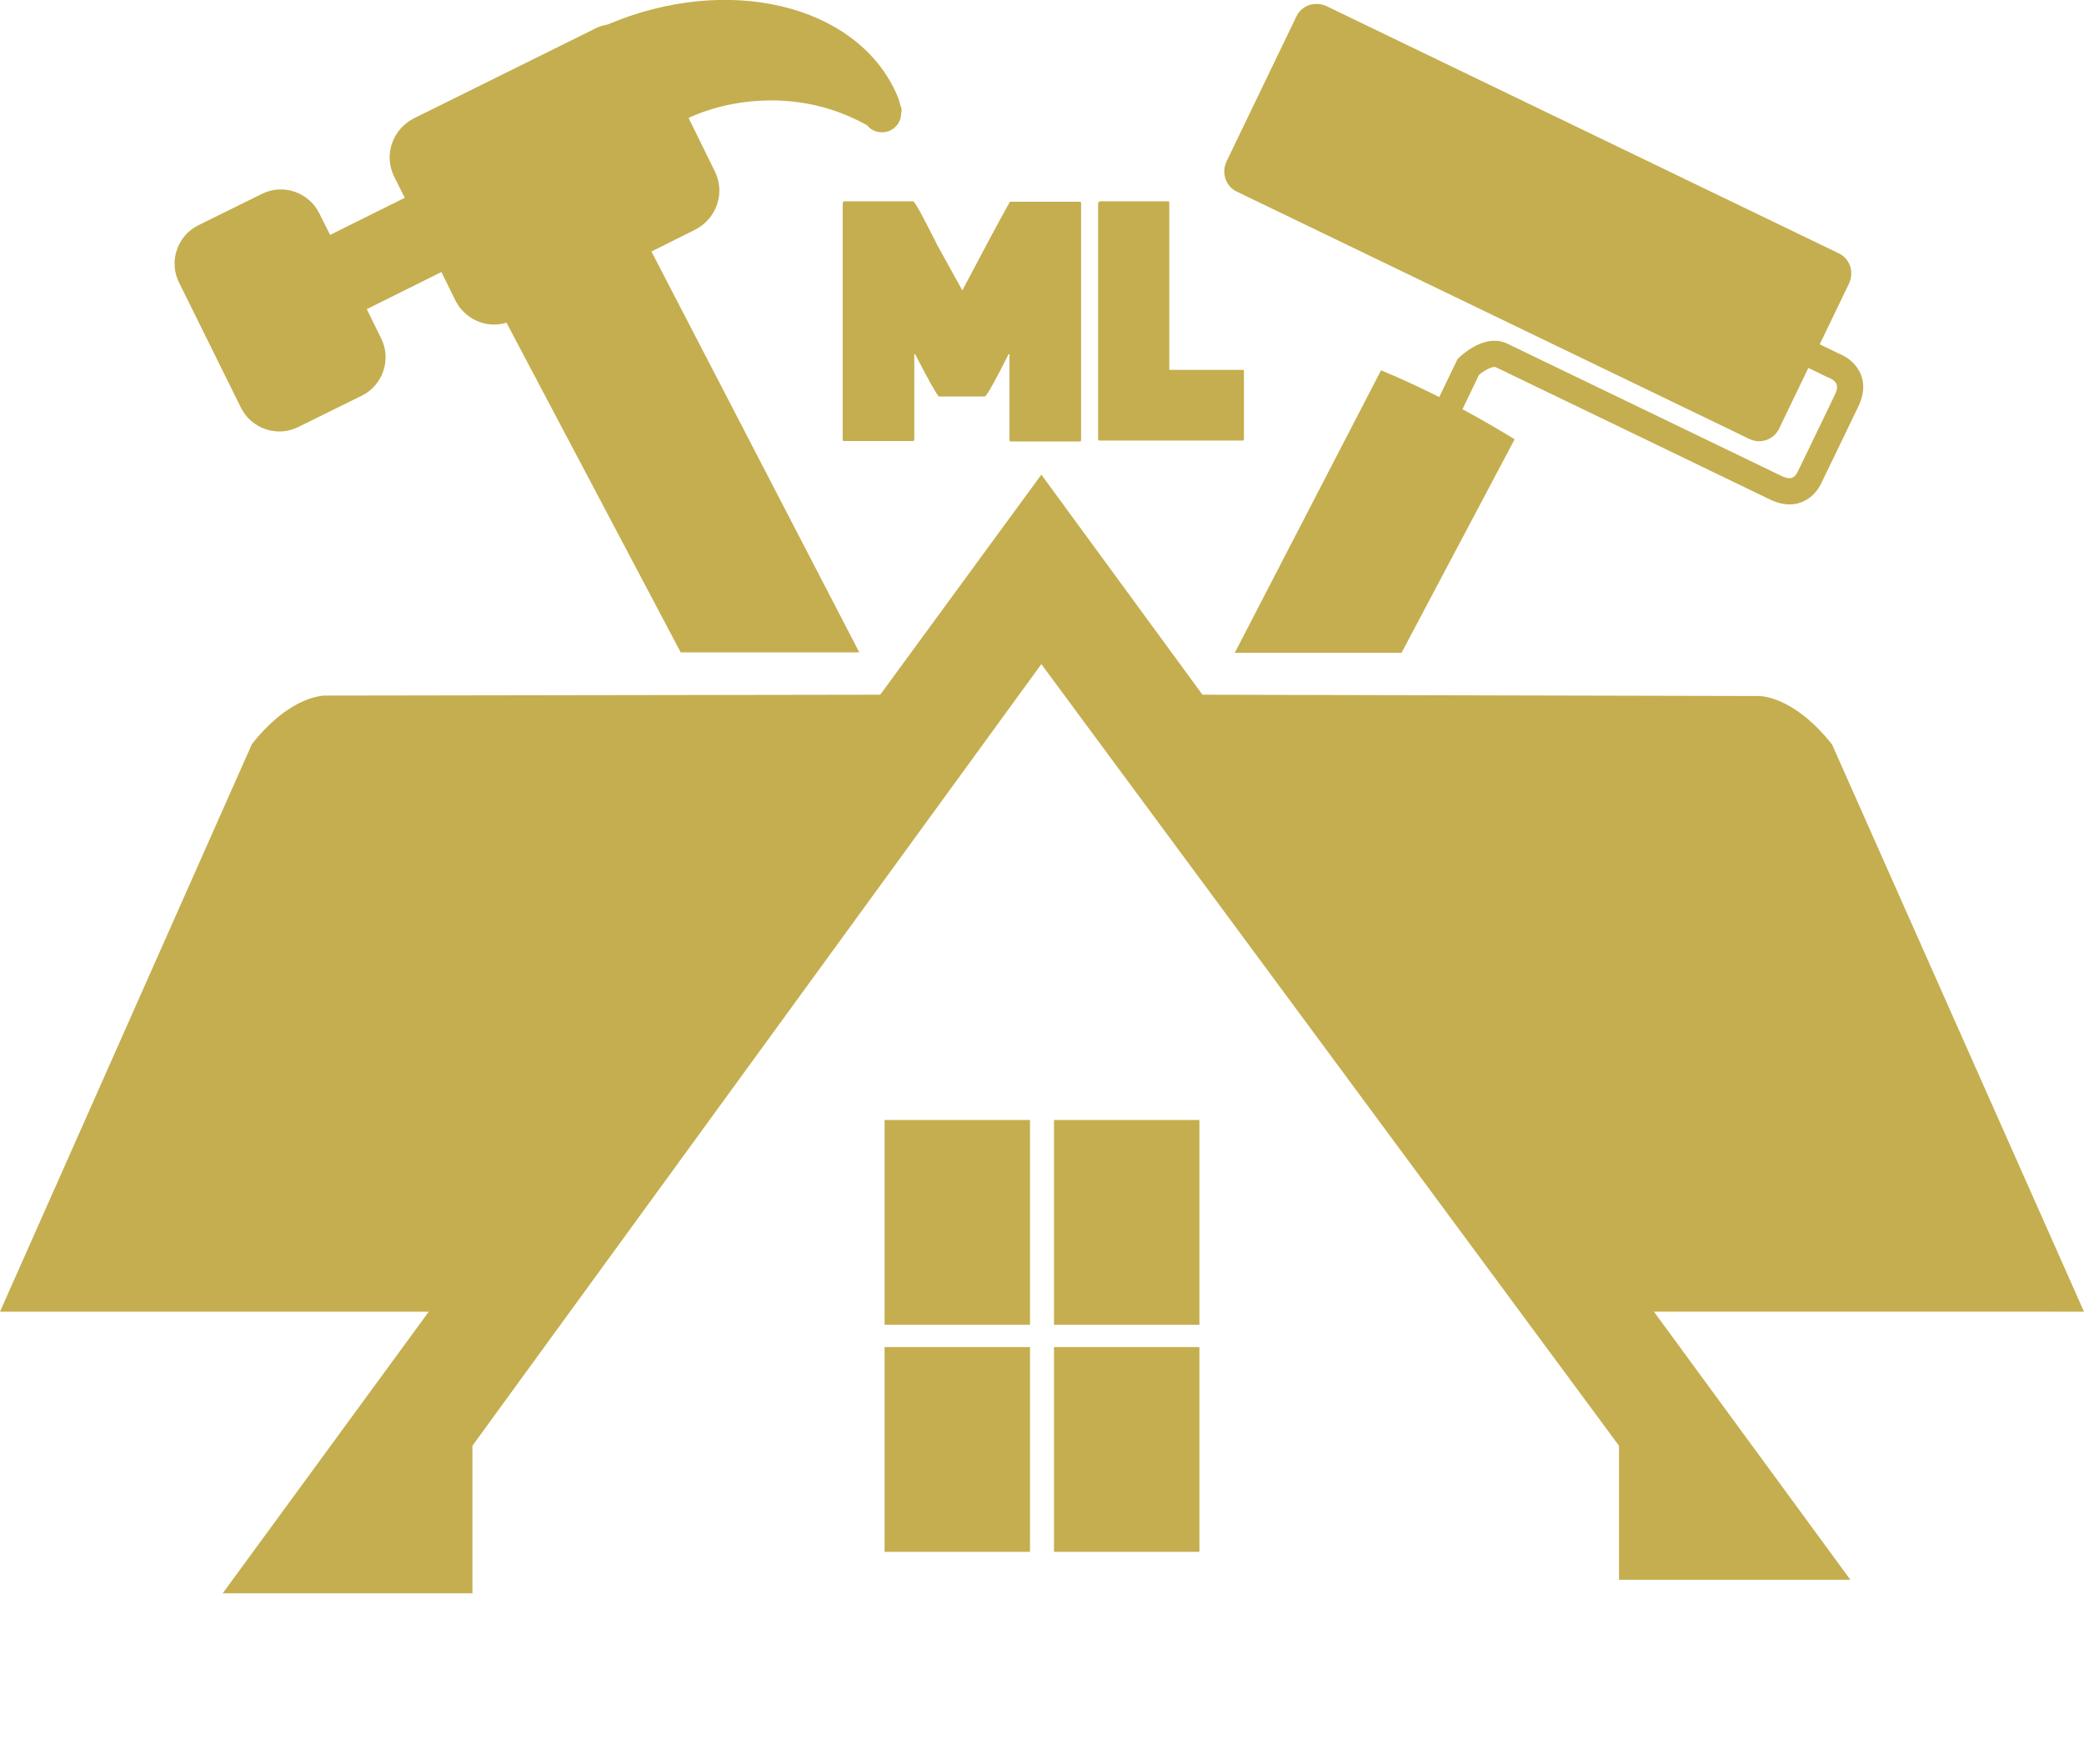 <?xml version="1.0" encoding="utf-8"?>
<!-- Generator: Adobe Illustrator 19.2.1, SVG Export Plug-In . SVG Version: 6.00 Build 0)  -->
<svg version="1.1" xmlns="http://www.w3.org/2000/svg" xmlns:xlink="http://www.w3.org/1999/xlink" x="0px" y="0px"
	 viewBox="0 0 477.3 403.9" style="enable-background:new 0 0 477.3 403.9;" xml:space="preserve">
<style type="text/css">
	.st0{fill:#C5AE4F;}
	.st1{fill:none;stroke:#C5AE4F;stroke-width:6;stroke-miterlimit:10;}
</style>
<g id="Capa_1">
	<path class="st0" d="M477.3,300.4l-57.7-129.9c-9.2-11.6-17-11.1-17-11.1l-127.2-0.3l-36.9-50.4l-36.9,50.4l-126.9,0.2
		c0,0-7.8-0.5-17,11.1L0,300.4h98.2l-47.2,64.5h57.2v-33.8l130.3-179l132.3,179v30.7h53l-45-61.4H477.3z"/>
	<path class="st0" d="M206.2,24.1C206.2,24.1,206.3,24.1,206.2,24.1c-0.2-1-0.6-2-1-2.9c-9.3-20.3-38.7-27.2-66-15.6
		c-0.9,0.2-1.9,0.4-2.8,0.9L94.8,27.1c-4.9,2.5-7,8.4-4.5,13.4l2.4,4.8l-17.1,8.5l-2.5-5c-2.4-4.8-8.3-6.8-13.1-4.4l-14.6,7.2
		c-4.8,2.4-6.8,8.3-4.4,13.1l14.2,28.7c2.4,4.8,8.3,6.8,13.1,4.4l14.6-7.2c4.8-2.4,6.8-8.3,4.4-13.1l-3.3-6.7l17.1-8.5l3.2,6.5
		c2.2,4.4,7.2,6.5,11.7,5.1l39.9,75.5h40.9l-47.6-91.8l10-5c4.9-2.5,7-8.4,4.5-13.4l-6-12.2c5.7-2.6,12.2-4,19-4
		c8.1,0,15.5,2.1,21.9,5.7c0,0,0,0,0,0c0.8,1,2,1.6,3.4,1.6c2.5,0,4.4-2,4.4-4.4C206.6,25.3,206.5,24.7,206.2,24.1z"/>
	<g>
		<path class="st0" d="M282.8,149.5H321l25.9-48.9c-9.8-6-19.8-11.3-30.6-15.8L282.8,149.5z"/>
		<path class="st0" d="M400.6,100.5L283.3,43.9c-2.6-1.2-3.6-4.3-2.4-6.9l16-33.2c1.2-2.6,4.3-3.6,6.9-2.4L421.1,58
			c2.6,1.2,3.6,4.3,2.4,6.9l-16,33.2C406.3,100.7,403.2,101.8,400.6,100.5z"/>
		<path class="st1" d="M394.7,71.5l25.2,12.2c0,0,6,2,3,8.1c-2.9,6.1-8.4,17.4-8.4,17.4s-2,5.3-7.8,2.5
			c-4.8-2.3-47.8-23.1-62.8-30.3c-3.2-1.6-7.6,2.6-7.6,2.6l-15.8,32.8"/>
	</g>
	<rect x="202.6" y="256.5" class="st0" width="33.3" height="46.9"/>
	<rect x="241.4" y="256.5" class="st0" width="33.3" height="46.9"/>
	<rect x="202.6" y="308.5" class="st0" width="33.3" height="46.9"/>
	<rect x="241.4" y="308.5" class="st0" width="33.3" height="46.9"/>
	<g>
		<path class="st0" d="M193.4,46.1h15.8c0.7,0.7,2.5,4.1,5.5,10.1l5.7,10.3c4.9-9.3,8.5-16,10.9-20.3h16c0.2,0,0.3,0.1,0.3,0.3v54.3
			c0,0.2-0.1,0.3-0.3,0.3h-15.8c-0.2,0-0.3-0.1-0.3-0.3V81.1h-0.2c-3,6-4.8,9.2-5.4,9.7h-10.6c-0.8-1-2.6-4.2-5.4-9.7h-0.2v19.6
			c0,0.2-0.1,0.3-0.3,0.3h-15.8c-0.2,0-0.3-0.1-0.3-0.3V46.5C193.1,46.2,193.2,46.1,193.4,46.1z"/>
		<path class="st0" d="M251.9,46.1h15.6c0.2,0,0.3,0.1,0.3,0.3v38.3h16.8c0.2,0,0.3,0.1,0.3,0.3v15.6c0,0.2-0.1,0.3-0.3,0.3h-32.8
			c-0.2,0-0.3-0.1-0.3-0.3V46.5C251.7,46.2,251.8,46.1,251.9,46.1z"/>
	</g>
</g>
<g id="Reformas_y_Contrucciones">
</g>
</svg>
